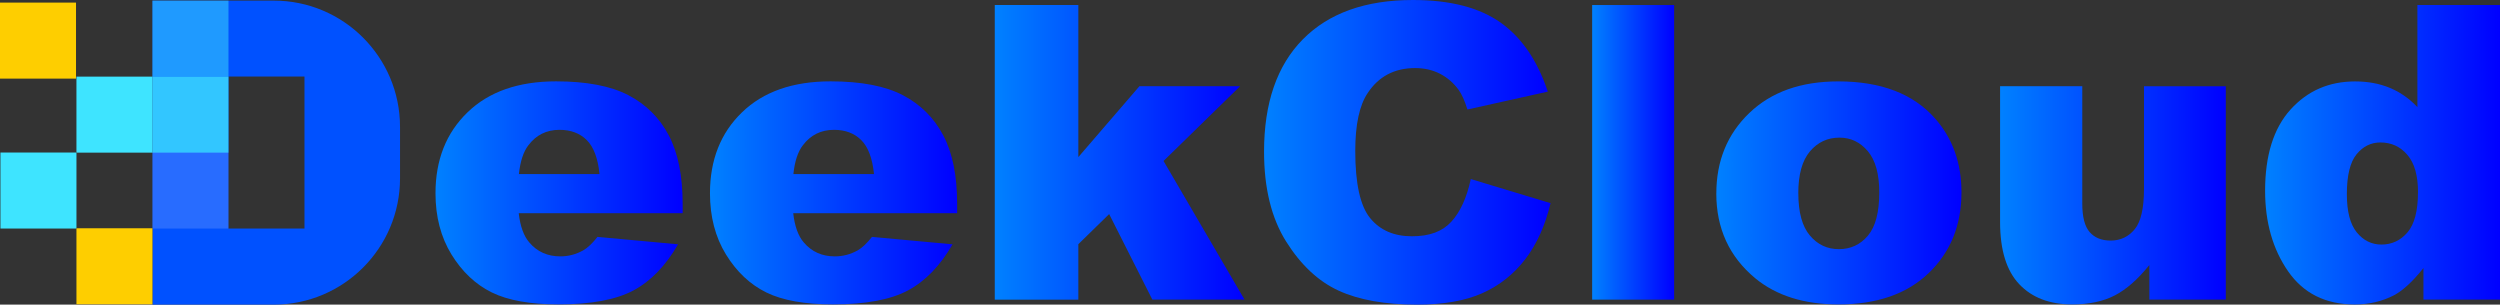 <svg xmlns="http://www.w3.org/2000/svg" xmlns:xlink="http://www.w3.org/1999/xlink" width="180" height="21.933" viewBox="0 0 180 21.933" fill="none">
<rect x="0" y="0" width="180" height="21.933" fill="#333333" stroke="none"/>
<rect x="0" y="0.187" width="5.473" height="5.473"   fill="#FECE00" >
</rect>
<rect x="0.032" y="10.982" width="5.473" height="5.473"   fill="#3EE4FF" >
</rect>
<path d="M19.709 0.044L10.977 0.044L10.977 21.933L19.709 21.933C24.73 21.933 28.802 17.861 28.802 12.841L28.802 9.136C28.802 4.116 24.73 0.044 19.709 0.044ZM21.923 10.982L21.923 16.455L16.45 16.455L16.45 5.509L21.923 5.509L21.923 10.982Z"   fill="#0051FF" >
</path>
<rect x="5.504" y="5.517" width="5.473" height="5.473"   fill="#3EE4FF" >
</rect>
<g opacity="0.5">
<rect x="10.977" y="0.044" width="5.473" height="5.473"   fill="#3EE4FF" >
</rect>
</g>
<g opacity="0.8">
<rect x="10.977" y="5.517" width="5.473" height="5.473"   fill="#3EE4FF" >
</rect>
</g>
<g opacity="0.16">
<rect x="10.977" y="10.982" width="5.473" height="5.473"   fill="#FFFFFF" >
</rect>
</g>
<rect x="5.504" y="16.433" width="5.473" height="5.473"   fill="#FECE00" >
</rect>
<path d="M49.156 15.351L37.349 15.351C37.456 16.297 37.712 17 38.115 17.462C38.684 18.128 39.426 18.459 40.343 18.459C40.922 18.459 41.472 18.316 41.992 18.026C42.311 17.844 42.654 17.52 43.019 17.056L48.82 17.591C47.932 19.133 46.862 20.242 45.609 20.911C44.354 21.582 42.557 21.916 40.212 21.916C38.176 21.916 36.575 21.629 35.408 21.055C34.24 20.48 33.275 19.568 32.506 18.321C31.74 17.073 31.356 15.604 31.356 13.916C31.356 11.515 32.124 9.571 33.664 8.085C35.201 6.599 37.327 5.857 40.037 5.857C42.236 5.857 43.972 6.19 45.245 6.854C46.517 7.518 47.487 8.484 48.154 9.749C48.82 11.014 49.151 12.658 49.151 14.682L49.151 15.348L49.156 15.351ZM43.165 12.529C43.048 11.391 42.742 10.576 42.245 10.085C41.749 9.593 41.095 9.348 40.285 9.348C39.348 9.348 38.602 9.72 38.042 10.462C37.685 10.924 37.459 11.614 37.361 12.532L43.162 12.532L43.165 12.529Z"   fill="url(#linear_fill_Y8phIJEf_5q1BtwI44sa9)" >
</path>
<path d="M68.919 15.351L57.112 15.351C57.219 16.297 57.474 17 57.878 17.462C58.447 18.128 59.189 18.459 60.106 18.459C60.685 18.459 61.235 18.316 61.755 18.026C62.074 17.844 62.417 17.52 62.782 17.056L68.583 17.591C67.695 19.133 66.625 20.242 65.372 20.911C64.117 21.582 62.32 21.916 59.975 21.916C57.939 21.916 56.338 21.629 55.171 21.055C54.003 20.48 53.038 19.568 52.269 18.321C51.503 17.073 51.118 15.604 51.118 13.916C51.118 11.515 51.887 9.571 53.427 8.085C54.964 6.599 57.09 5.857 59.8 5.857C61.998 5.857 63.735 6.19 65.007 6.854C66.279 7.518 67.25 8.484 67.916 9.749C68.583 11.014 68.914 12.658 68.914 14.682L68.914 15.348L68.919 15.351ZM62.928 12.529C62.811 11.391 62.504 10.576 62.008 10.085C61.512 9.593 60.858 9.348 60.048 9.348C59.111 9.348 58.364 9.72 57.805 10.462C57.447 10.924 57.221 11.614 57.124 12.532L62.925 12.532L62.928 12.529Z"   fill="url(#linear_fill_qS7pm9JAwBfSKt5BUAl51)" >
</path>
<path d="M71.623 0.362L77.641 0.362L77.641 11.31L82.039 6.207L89.287 6.207L83.775 11.59L89.606 21.573L82.97 21.573L79.859 15.414L77.641 17.581L77.641 21.575L71.623 21.575L71.623 0.362Z"   fill="url(#linear_fill_RVtQ_s0LPjDHYh0kDVoHU)" >
</path>
<path d="M105.898 12.892L111.641 14.628C111.254 16.238 110.648 17.584 109.819 18.663C108.989 19.744 107.961 20.558 106.73 21.108C105.499 21.658 103.935 21.933 102.035 21.933C99.729 21.933 97.847 21.597 96.385 20.928C94.923 20.259 93.663 19.079 92.603 17.394C91.542 15.706 91.012 13.548 91.012 10.916C91.012 7.409 91.946 4.711 93.811 2.826C95.677 0.941 98.319 0 101.734 0C104.404 0 106.506 0.54 108.034 1.62C109.561 2.7 110.697 4.359 111.441 6.597L105.655 7.883C105.453 7.236 105.239 6.764 105.017 6.465C104.65 5.964 104.203 5.577 103.672 5.307C103.142 5.037 102.549 4.901 101.892 4.901C100.406 4.901 99.267 5.5 98.477 6.694C97.878 7.579 97.579 8.973 97.579 10.87C97.579 13.22 97.937 14.833 98.65 15.703C99.362 16.577 100.367 17.012 101.658 17.012C102.95 17.012 103.86 16.659 104.502 15.956C105.144 15.253 105.608 14.229 105.898 12.889L105.898 12.892Z"   fill="url(#linear_fill_EIPFxfsiXbKXxet0L2f0f)" >
</path>
<path d="M114.635 0.362L120.538 0.362L120.538 21.573L114.635 21.573L114.635 0.362Z"   fill="url(#linear_fill_TvI7vAarDogI6cN6lA0Vi)" >
</path>
<path d="M123.576 13.933C123.576 11.588 124.367 9.656 125.948 8.139C127.529 6.618 129.667 5.86 132.357 5.86C135.434 5.86 137.76 6.752 139.331 8.535C140.593 9.973 141.226 11.743 141.226 13.845C141.226 16.209 140.442 18.145 138.874 19.654C137.307 21.164 135.137 21.918 132.369 21.918C129.901 21.918 127.904 21.291 126.381 20.038C124.51 18.486 123.574 16.45 123.574 13.933L123.576 13.933ZM129.48 13.918C129.48 15.287 129.757 16.299 130.312 16.956C130.866 17.613 131.562 17.939 132.401 17.939C133.24 17.939 133.946 17.615 134.49 16.968C135.035 16.321 135.308 15.285 135.308 13.857C135.308 12.527 135.033 11.534 134.483 10.885C133.933 10.235 133.252 9.909 132.442 9.909C131.584 9.909 130.876 10.24 130.316 10.899C129.757 11.561 129.477 12.566 129.477 13.916L129.48 13.918Z"   fill="url(#linear_fill_STn0dYe0BfyVHaje_h7uk)" >
</path>
<path d="M160.252 21.57L154.754 21.57L154.754 19.082C153.935 20.104 153.108 20.833 152.273 21.266C151.439 21.699 150.415 21.918 149.199 21.918C147.579 21.918 146.307 21.434 145.387 20.463C144.466 19.493 144.006 18.002 144.006 15.986L144.006 6.207L149.924 6.207L149.924 14.657C149.924 15.623 150.101 16.307 150.459 16.713C150.816 17.119 151.318 17.321 151.965 17.321C152.668 17.321 153.244 17.051 153.694 16.511C154.142 15.971 154.368 15 154.368 13.602L154.368 6.21L160.257 6.21L160.257 21.575L160.252 21.57Z"   fill="url(#linear_fill_0AzRcQ9_3oPiVScq-7JRO)" >
</path>
<path d="M180 0.362L180 21.573L174.488 21.573L174.488 19.301C173.717 20.267 173.012 20.916 172.377 21.254C171.528 21.697 170.582 21.921 169.541 21.921C167.447 21.921 165.849 21.125 164.744 19.534C163.64 17.944 163.088 16.01 163.088 13.733C163.088 11.187 163.698 9.238 164.917 7.888C166.138 6.538 167.687 5.862 169.568 5.862C170.485 5.862 171.316 6.015 172.063 6.324C172.81 6.633 173.474 7.095 174.053 7.713L174.053 0.362L180 0.362ZM174.097 13.845C174.097 12.639 173.841 11.741 173.33 11.148C172.82 10.554 172.173 10.257 171.392 10.257C170.706 10.257 170.134 10.542 169.67 11.111C169.208 11.68 168.974 12.636 168.974 13.976C168.974 15.232 169.212 16.148 169.689 16.732C170.166 17.316 170.757 17.608 171.462 17.608C172.214 17.608 172.842 17.314 173.343 16.725C173.844 16.136 174.094 15.178 174.094 13.845L174.097 13.845Z"   fill="url(#linear_fill_kxVdhap9XVl4KfNYYpRNC)" >
</path>
<defs>
<linearGradient id="linear_fill_Y8phIJEf_5q1BtwI44sa9" x1="31.361" y1="13.889" x2="49.156" y2="13.889" gradientUnits="userSpaceOnUse">
<stop offset="0" stop-color="#0081FF"  />
<stop offset="1" stop-color="#0000FF"  />
</linearGradient>
<linearGradient id="linear_fill_qS7pm9JAwBfSKt5BUAl51" x1="51.123" y1="0" x2="68.919" y2="0" gradientUnits="userSpaceOnUse">
<stop offset="0" stop-color="#0081FF"  />
<stop offset="1" stop-color="#0000FF"  />
</linearGradient>
<linearGradient id="linear_fill_RVtQ_s0LPjDHYh0kDVoHU" x1="71.623" y1="10.968" x2="89.606" y2="10.968" gradientUnits="userSpaceOnUse">
<stop offset="0" stop-color="#0081FF"  />
<stop offset="1" stop-color="#0000FF"  />
</linearGradient>
<linearGradient id="linear_fill_EIPFxfsiXbKXxet0L2f0f" x1="91.009" y1="10.968" x2="111.641" y2="10.968" gradientUnits="userSpaceOnUse">
<stop offset="0" stop-color="#0081FF"  />
<stop offset="1" stop-color="#0000FF"  />
</linearGradient>
<linearGradient id="linear_fill_TvI7vAarDogI6cN6lA0Vi" x1="114.635" y1="10.968" x2="120.538" y2="10.968" gradientUnits="userSpaceOnUse">
<stop offset="0" stop-color="#0081FF"  />
<stop offset="1" stop-color="#0000FF"  />
</linearGradient>
<linearGradient id="linear_fill_STn0dYe0BfyVHaje_h7uk" x1="123.576" y1="-0" x2="141.226" y2="-0" gradientUnits="userSpaceOnUse">
<stop offset="0" stop-color="#0081FF"  />
<stop offset="1" stop-color="#0000FF"  />
</linearGradient>
<linearGradient id="linear_fill_0AzRcQ9_3oPiVScq-7JRO" x1="144.003" y1="14.062" x2="160.252" y2="14.062" gradientUnits="userSpaceOnUse">
<stop offset="0" stop-color="#0081FF"  />
<stop offset="1" stop-color="#0000FF"  />
</linearGradient>
<linearGradient id="linear_fill_kxVdhap9XVl4KfNYYpRNC" x1="163.088" y1="11.14" x2="180" y2="11.14" gradientUnits="userSpaceOnUse">
<stop offset="0" stop-color="#0081FF"  />
<stop offset="1" stop-color="#0000FF"  />
</linearGradient>
</defs>
</svg>
